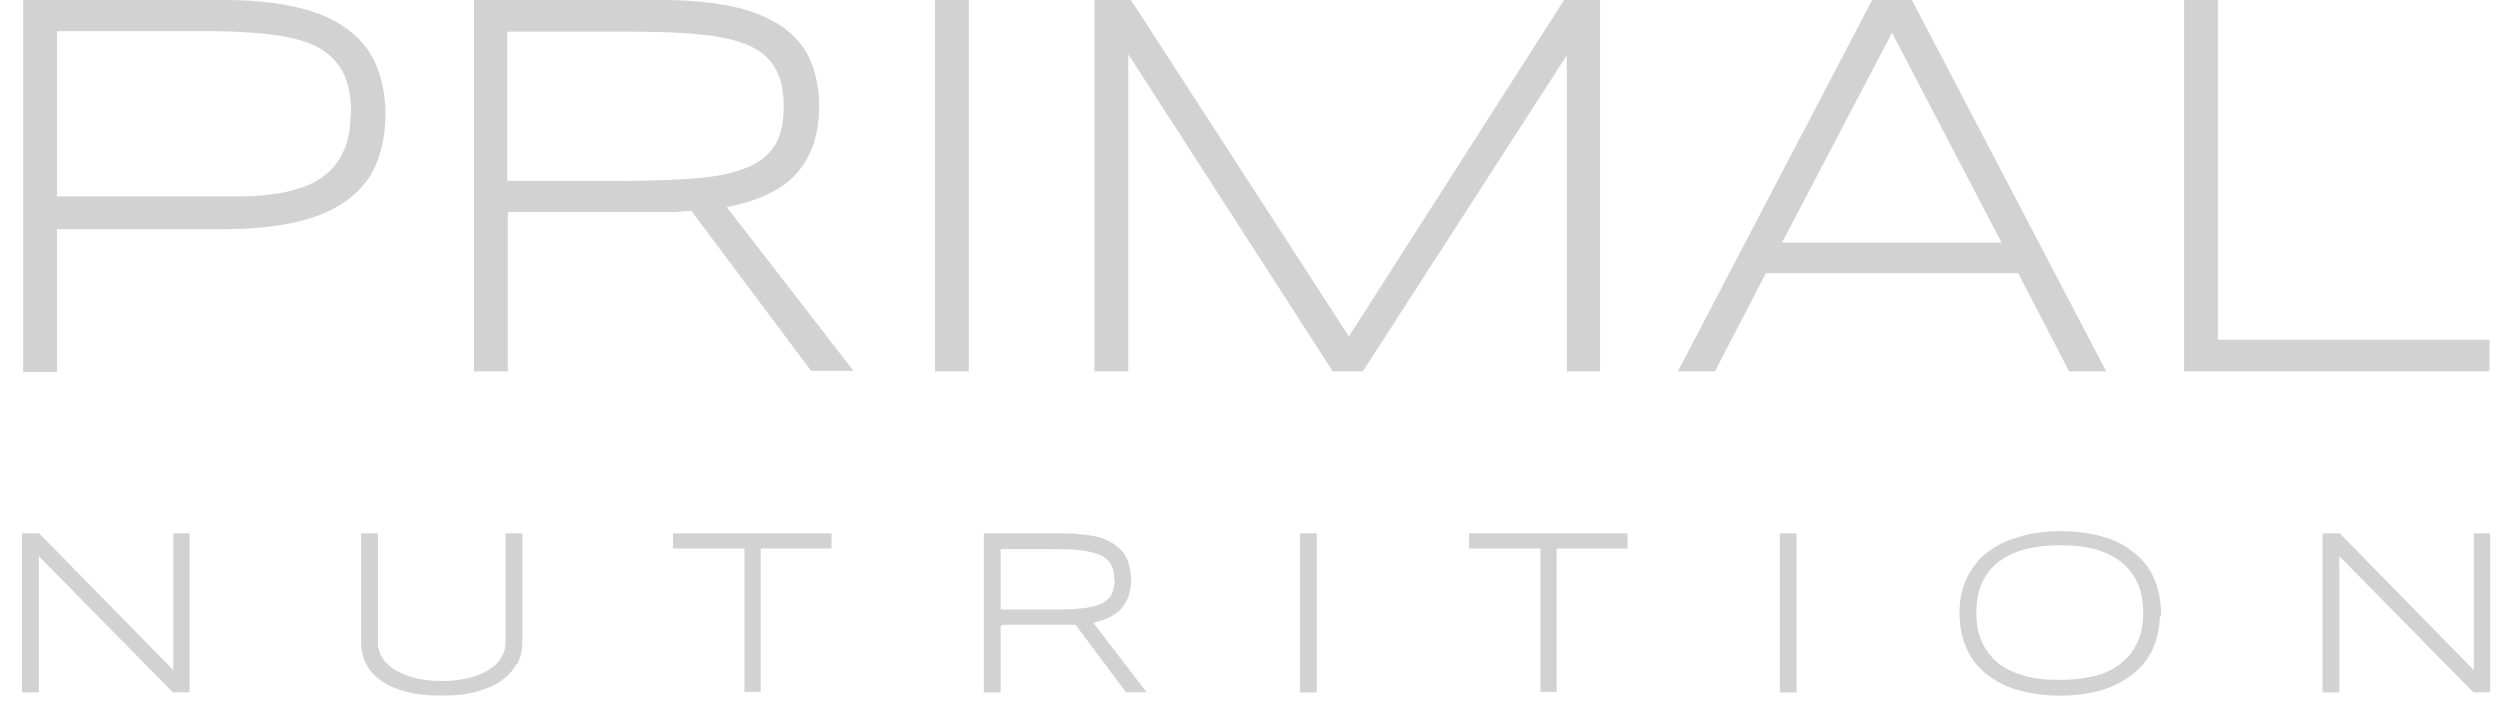 <svg xmlns="http://www.w3.org/2000/svg" width="108" height="31" fill="none"><path fill="#D2D2D2" d="M16.651 4.938c0 .812-.14 1.507-.394 2.133-.255.626-.673 1.136-1.23 1.553-.556.418-1.274.742-2.155.951-.881.209-1.948.325-3.2.325H2.46v6.167H1V0h8.672c1.252 0 2.319.116 3.2.325.88.208 1.6.533 2.156.95.556.417.974.927 1.229 1.553.255.626.394 1.322.394 2.133v-.023Zm-1.484 0c0-.765-.116-1.368-.37-1.855a2.643 2.643 0 0 0-1.16-1.09c-.534-.254-1.183-.416-1.994-.51a25.633 25.633 0 0 0-2.875-.138H2.46v7.14h7.652c.487 0 .974 0 1.438-.07a6.493 6.493 0 0 0 1.368-.277 3.52 3.52 0 0 0 1.136-.58 2.59 2.59 0 0 0 .788-1.043c.21-.418.302-.974.302-1.623l.023.046Zm6.77 4.242v6.863h-1.46V0h7.999c1.229 0 2.272.093 3.153.278.881.186 1.577.487 2.134.858.556.394.973.858 1.228 1.437.255.58.395 1.252.395 2.017 0 1.206-.325 2.157-.951 2.875-.626.719-1.646 1.206-3.038 1.484l5.473 7.071h-1.832l-5.17-6.909c-.21 0-.441.023-.673.047H21.96l-.024.023Zm11.918-4.566c0-.696-.116-1.252-.37-1.67-.233-.417-.627-.765-1.183-.997-.557-.231-1.252-.394-2.157-.463-.88-.093-1.97-.116-3.246-.116h-4.985v6.445h4.939a42.67 42.67 0 0 0 3.27-.116c.88-.07 1.6-.232 2.156-.464.556-.231.95-.556 1.205-.973.255-.418.371-.974.371-1.67v.024Zm6.54 11.429V0h1.46v16.043h-1.46Zm27.291 0V2.388l-8.811 13.655h-1.299L48.742 2.342v13.701h-1.46V0h1.576l9.414 14.536L67.57 0h1.553v16.043h-1.438Zm21.701 0-2.202-4.242H76.287l-2.203 4.242h-1.6L80.878 0h1.716l8.393 16.043h-1.6ZM81.736 1.414l-4.753 9.065h9.483l-4.73-9.065Zm12.616 14.629V0h1.46v14.675h11.733v1.368H94.352Z"/><path fill="#D2D2D2" stroke="#D2D2D2" stroke-miterlimit="10" stroke-width=".1" d="m7.492 29.86-5.866-5.957v5.958H1v-6.77h.672l5.867 5.982V23.09h.602v6.77H7.47h.023Zm14.768-1.205c-.139.278-.347.51-.649.719-.278.209-.649.348-1.066.464-.418.116-.928.162-1.484.162-.557 0-1.067-.046-1.484-.162-.418-.116-.789-.255-1.067-.464a1.92 1.92 0 0 1-.649-.719 2.021 2.021 0 0 1-.209-.927v-4.637h.626v4.683c0 .232.07.44.186.65.116.208.301.37.533.533.232.139.534.278.881.37.348.093.742.14 1.206.14a4.66 4.66 0 0 0 1.206-.14c.348-.092.649-.208.88-.37a1.47 1.47 0 0 0 .534-.534c.116-.208.186-.417.186-.649v-4.683h.626v4.637c0 .324-.07.65-.21.927h-.046Zm10.552-5.007v6.19h-.603v-6.19h-3.084v-.557h6.747v.557h-3.084.024Zm10.365 3.315v2.898h-.626v-6.77h3.362c.51 0 .95.047 1.322.116.37.07.672.209.904.371a1.4 1.4 0 0 1 .51.603c.093.232.162.533.162.858 0 .51-.139.904-.394 1.205-.255.302-.696.51-1.275.626l2.295 2.99h-.765l-2.18-2.92h-3.338l.024.023Zm5.008-1.924c0-.279-.046-.534-.162-.696-.093-.185-.278-.325-.487-.417a3.729 3.729 0 0 0-.904-.209c-.371-.046-.835-.046-1.368-.046h-2.087v2.712h2.087c.533 0 .997 0 1.368-.046.37-.023.672-.093.904-.186.232-.092.394-.231.51-.417a1.54 1.54 0 0 0 .162-.695h-.023Zm8.022 4.821v-6.769h.626v6.77h-.626Zm10.991-6.212v6.19h-.602v-6.19h-3.084v-.557h6.747v.557h-3.084.023Zm9.74 6.212v-6.769h.626v6.77h-.626Zm16.321-3.384c0 .603-.116 1.136-.325 1.576a2.75 2.75 0 0 1-.904 1.09 4.26 4.26 0 0 1-1.345.65 6.51 6.51 0 0 1-1.692.208 6.51 6.51 0 0 1-1.693-.209 3.741 3.741 0 0 1-1.368-.649 2.759 2.759 0 0 1-.904-1.09c-.209-.44-.325-.973-.325-1.576 0-.394.046-.765.162-1.09.093-.324.256-.626.441-.88.186-.256.394-.488.672-.673a3.55 3.55 0 0 1 .882-.464c.324-.116.672-.232 1.02-.278.37-.07.742-.093 1.159-.093.603 0 1.16.07 1.693.21.533.138.974.347 1.344.648.395.278.696.65.905 1.09.208.44.324.974.324 1.576l-.046-.046Zm-.626 0c0-.487-.07-.904-.232-1.275a2.511 2.511 0 0 0-.695-.928c-.302-.255-.696-.44-1.137-.58-.44-.138-.974-.184-1.576-.184-.603 0-1.136.069-1.577.185a3.4 3.4 0 0 0-1.16.58 2.284 2.284 0 0 0-.695.927c-.162.37-.232.788-.232 1.252 0 .463.07.904.232 1.275.162.37.394.672.696.927.301.255.695.44 1.159.58.464.139.997.185 1.577.185s1.136-.07 1.576-.185c.44-.116.835-.325 1.136-.58a2.51 2.51 0 0 0 .696-.927c.162-.371.232-.788.232-1.275v.023Zm14.242 3.384-5.866-5.957v5.958h-.626v-6.77h.672l5.866 5.982V23.09h.603v6.77h-.672.023Z"/></svg>
